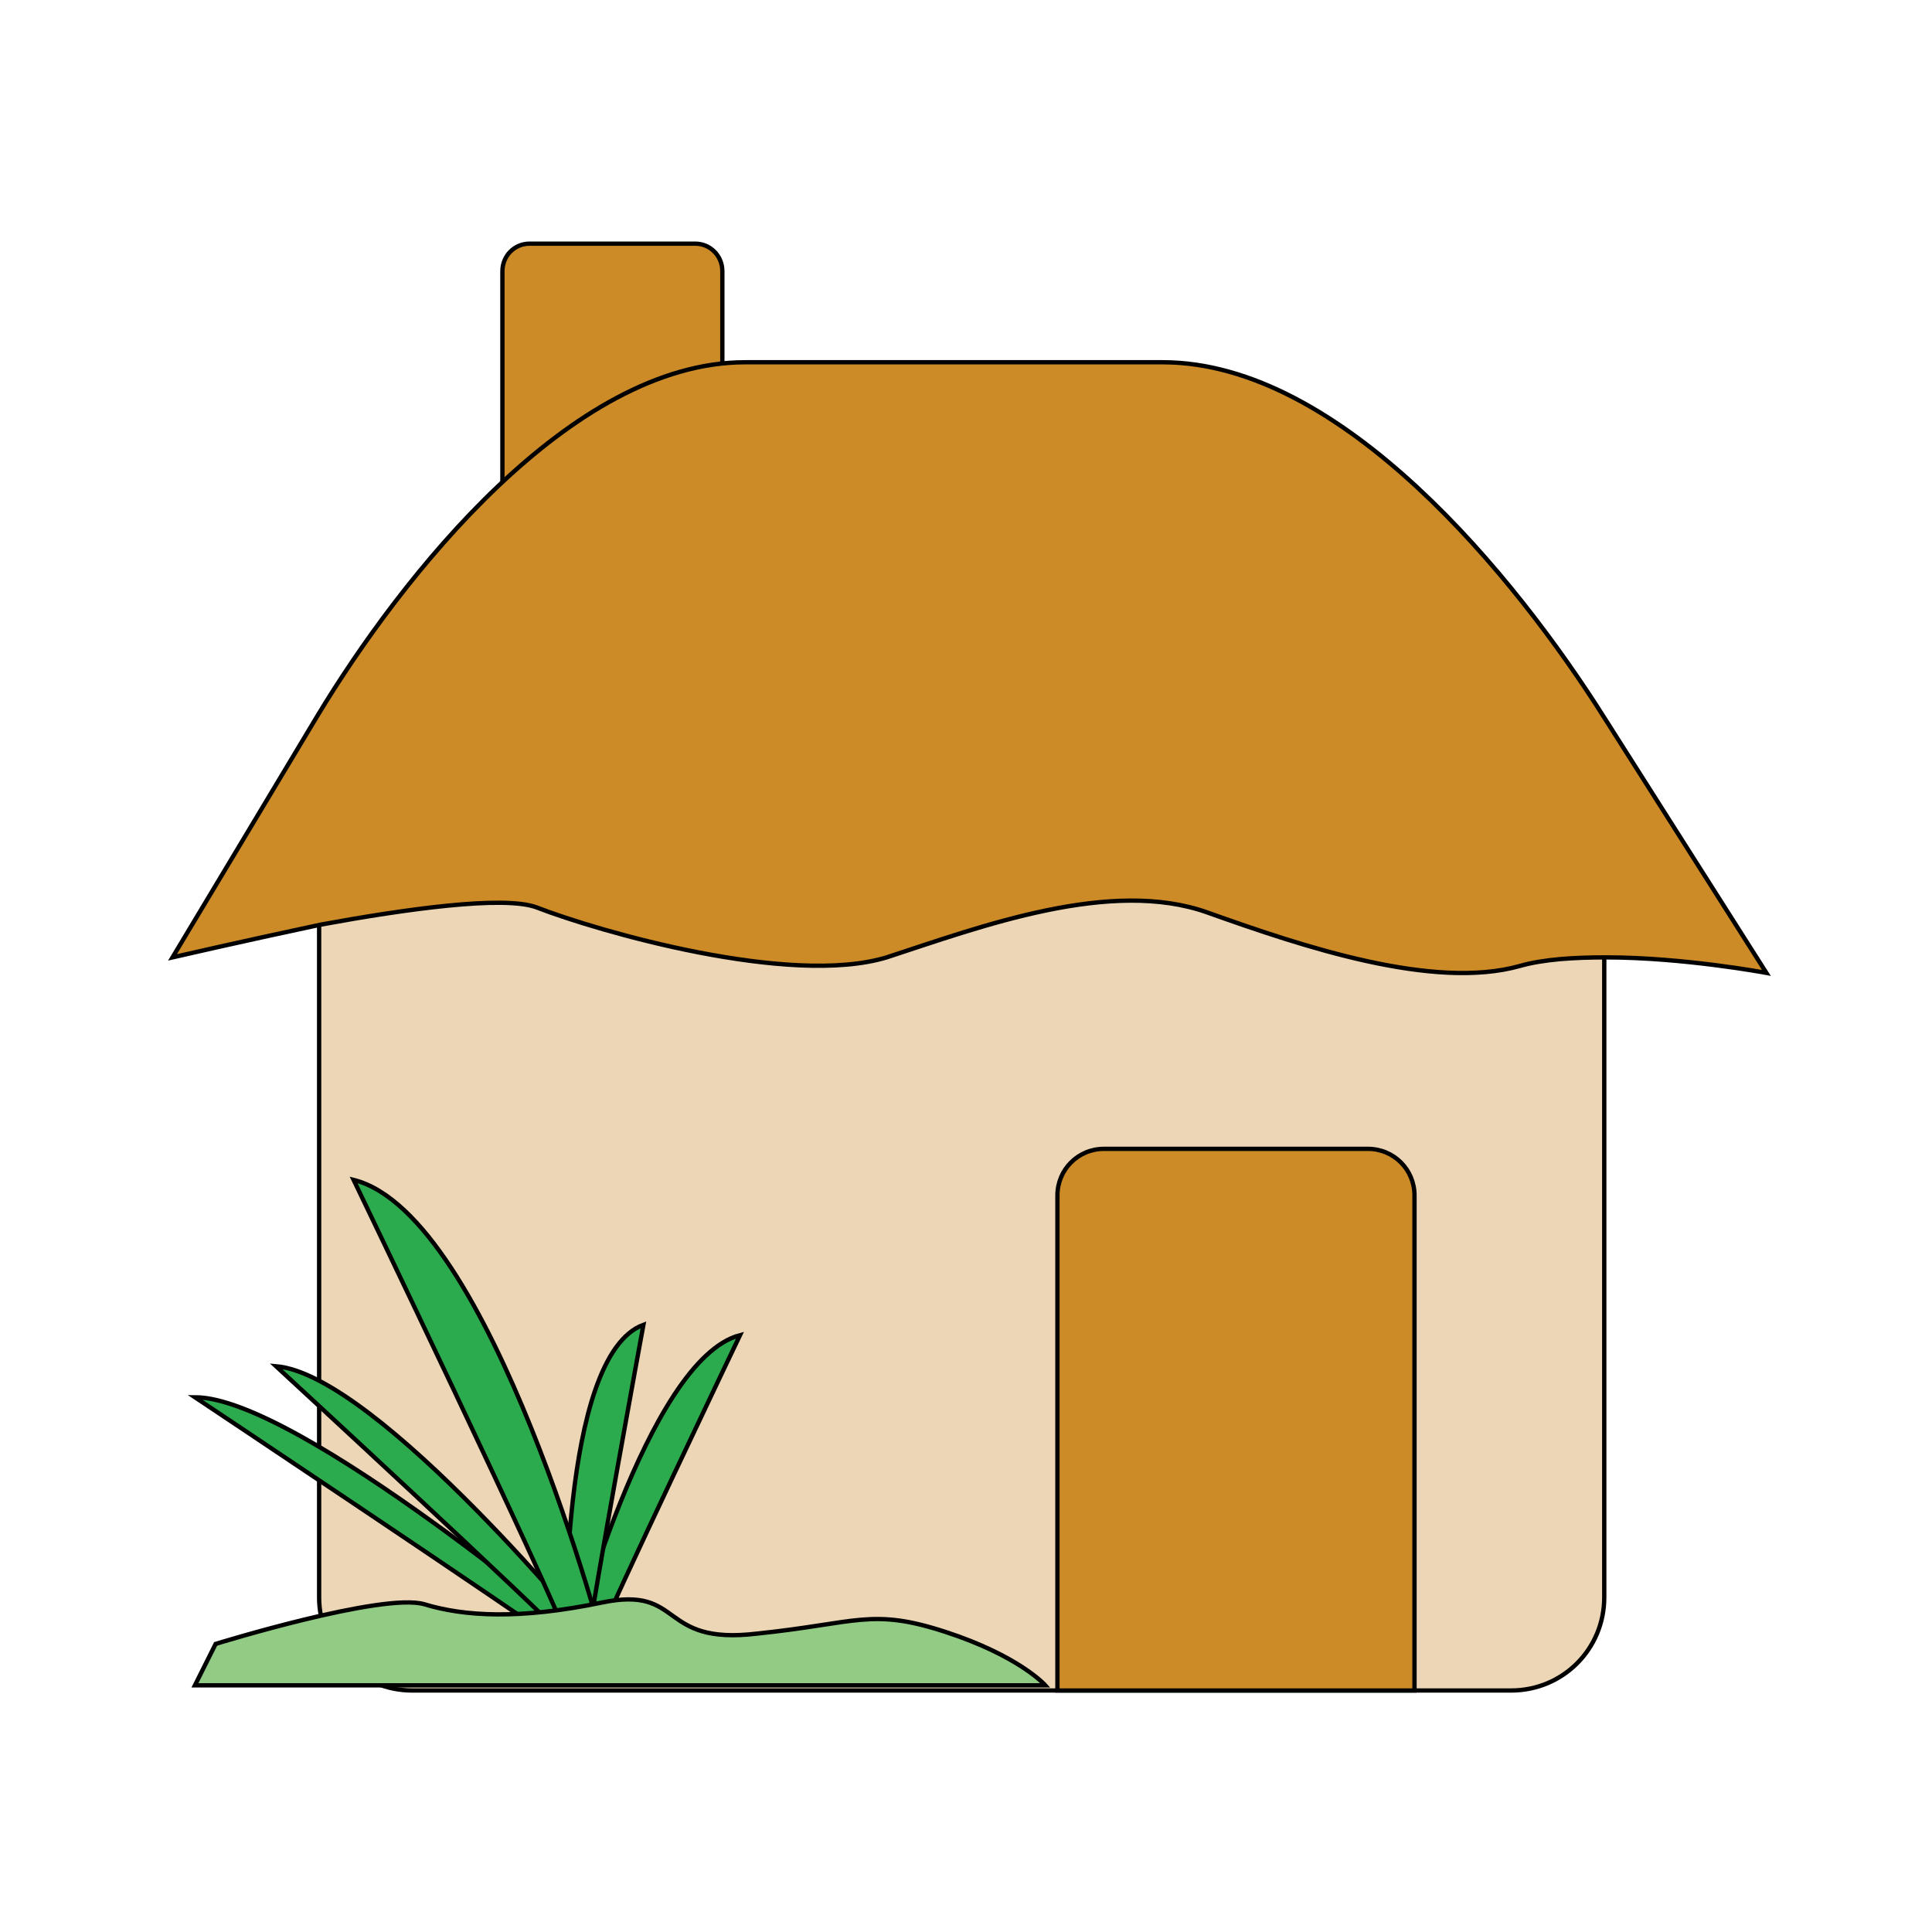 <svg width="112" height="112" viewBox="0 0 112 112" fill="none" xmlns="http://www.w3.org/2000/svg">
<path d="M93 41.8V92.6C93 95.6 90.6 98 87.6 98H23.9C20.9 98 18.5 95.6 18.5 92.6V41.5L93 41.8Z" fill="#ECD6B6"/>
<path d="M93 41.8V92.6C93 95.6 90.6 98 87.6 98H23.9C20.9 98 18.5 95.6 18.5 92.6V41.5L93 41.8Z" stroke="black" stroke-width="0.25" stroke-miterlimit="10"/>
<path d="M30.696 14.125H40.304C41.176 14.125 41.875 14.832 41.875 15.72V33.875H29.125V15.72C29.125 14.832 29.824 14.125 30.696 14.125Z" fill="#CC8B27" stroke="black" stroke-width="0.25"/>
<path d="M102.4 56.4C102.4 56.4 97.6 55.5 93.1 55.5C91.3 55.5 89.5 55.6 88.1 56C83.1 57.4 75.6 54.9 70 52.9C64.4 50.9 56.9 53.7 51.4 55.5C45.8 57.2 34.7 54 31.1 52.6C29.2 51.9 23.5 52.7 18.6 53.6C13.9 54.6 10 55.5 10 55.5L18.4 41.5C23.263 33.438 33.081 21 43.2 21H67.4C77.737 21 87.857 33.446 93 41.6L102.4 56.4Z" fill="#CC8B27"/>
<path d="M102.4 56.4C102.4 56.4 97.6 55.5 93.1 55.5C91.3 55.5 89.5 55.6 88.1 56C83.1 57.4 75.6 54.9 70 52.9C64.4 50.9 56.9 53.7 51.4 55.5C45.8 57.2 34.7 54 31.1 52.6C29.2 51.9 23.5 52.7 18.6 53.6C13.9 54.6 10 55.5 10 55.5L18.4 41.5C23.263 33.438 33.081 21 43.2 21H67.4C77.737 21 87.857 33.446 93 41.6L102.4 56.4Z" stroke="black" stroke-width="0.25" stroke-miterlimit="10"/>
<path d="M64 66.6H79.3C80.8 66.6 82 67.8 82 69.3V98H61.3V69.3C61.3 67.8 62.5 66.6 64 66.6Z" fill="#CC8B27"/>
<path d="M64 66.6H79.3C80.8 66.6 82 67.8 82 69.3V98H61.3V69.3C61.3 67.8 62.5 66.6 64 66.6Z" stroke="black" stroke-width="0.25" stroke-miterlimit="10"/>
<path d="M33.1 95.7C33.1 95.7 37.5 78.8 42.9 77.4C42.9 77.4 35.3 93.3 34.6 95.2L33.1 95.7Z" fill="#2CAA4E"/>
<path d="M33.1 95.7C33.1 95.7 37.5 78.8 42.9 77.4C42.9 77.4 35.3 93.3 34.6 95.2L33.1 95.7Z" stroke="black" stroke-width="0.25" stroke-miterlimit="10"/>
<path d="M32.8 95.7C32.8 95.7 32.4 78.6 37.3 76.8C37.3 76.8 34.3 93.1 34.1 95.1L32.8 95.7Z" fill="#2CAA4E"/>
<path d="M32.8 95.7C32.8 95.7 32.4 78.6 37.3 76.8C37.3 76.8 34.3 93.1 34.1 95.1L32.8 95.7Z" stroke="black" stroke-width="0.25" stroke-miterlimit="10"/>
<path d="M34.4 95.5C34.4 95.5 17.3 81 11.3 81C11.3 81 30.5 93.8 32.6 95.4L34.4 95.5Z" fill="#2CAA4E"/>
<path d="M34.4 95.5C34.4 95.5 17.3 81 11.3 81C11.3 81 30.5 93.8 32.6 95.4L34.4 95.5Z" stroke="black" stroke-width="0.25" stroke-miterlimit="10"/>
<path d="M34.7 95.4C34.7 95.4 21.9 79.7 16 79.2C16 79.2 31.4 93.4 33 95.2L34.7 95.4Z" fill="#2CAA4E"/>
<path d="M34.7 95.4C34.7 95.4 21.9 79.7 16 79.2C16 79.2 31.4 93.4 33 95.2L34.7 95.4Z" stroke="black" stroke-width="0.25" stroke-miterlimit="10"/>
<path d="M35.1 95.7C35.1 95.7 28.5 70.4 20.5 68.4C20.5 68.4 31.9 92.1 32.9 95L35.1 95.7Z" fill="#2CAA4E"/>
<path d="M35.1 95.7C35.1 95.7 28.5 70.4 20.5 68.4C20.5 68.4 31.9 92.1 32.9 95L35.1 95.7Z" stroke="black" stroke-width="0.25" stroke-miterlimit="10"/>
<path d="M12.5 95.3C12.5 95.3 22.2 92.3 24.6 93C26.9 93.7 30.1 93.9 34.9 92.9C39.7 91.9 38.1 95.4 43.9 94.7C49.7 94.1 50.5 93.2 54.8 94.6C59.1 96 60.6 97.7 60.6 97.7H11.3L12.5 95.3Z" fill="#91CB84"/>
<path d="M12.5 95.3C12.5 95.3 22.2 92.3 24.6 93C26.9 93.7 30.1 93.9 34.9 92.9C39.7 91.9 38.1 95.4 43.9 94.7C49.7 94.1 50.5 93.2 54.8 94.6C59.1 96 60.6 97.7 60.6 97.7H11.3L12.5 95.3Z" stroke="black" stroke-width="0.25" stroke-miterlimit="10"/>
</svg>
